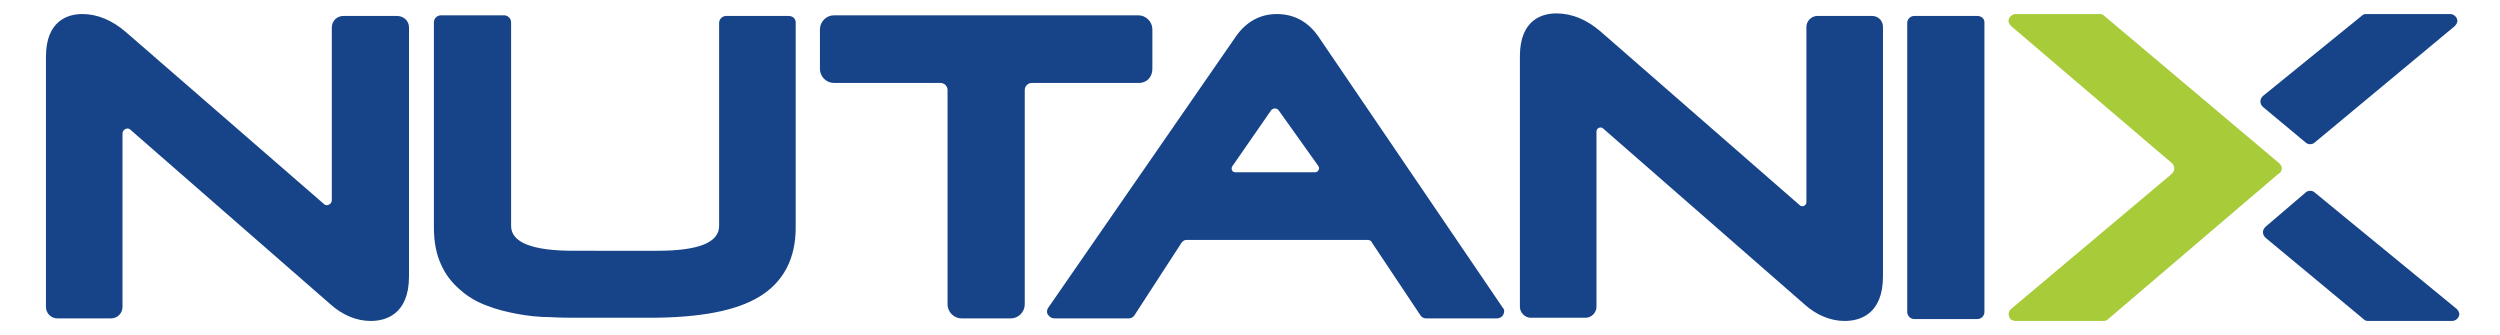 <?xml version="1.0" encoding="UTF-8"?>
<!-- Generator: Adobe Illustrator 28.3.0, SVG Export Plug-In . SVG Version: 6.00 Build 0)  -->
<svg xmlns="http://www.w3.org/2000/svg" xmlns:xlink="http://www.w3.org/1999/xlink" version="1.1" id="Layer_1" x="0px" y="0px" viewBox="0 0 391.8 52.5" style="enable-background:new 0 0 391.8 52.5;" xml:space="preserve">
<style type="text/css">
	.st0{fill-rule:evenodd;clip-rule:evenodd;fill:#A8CB3A;}
	.st1{fill-rule:evenodd;clip-rule:evenodd;fill:#174489;}
</style>
<g id="Page-1">
	<g id="nutanix-seeklogo.com">
		<path id="Fill-1" class="st0" d="M330.4,50c-0.2,0.2-0.4,0.3-0.7,0.3h-13.8c-0.4,0-0.9-0.2-1-0.6c-0.2-0.5-0.1-1,0.3-1.3    l25.1-21.1c0.6-0.5,0.6-1.3,0-1.8L315.2,4.1c-0.3-0.3-0.5-0.7-0.4-1c0.1-0.5,0.6-0.9,1.1-0.9h13.2c0.3,0,0.5,0.1,0.7,0.3l27.3,23    l0.2,0.2c0.4,0.4,0.4,1,0,1.4l-0.3,0.2L330.4,50"></path>
		<path id="Fill-2" class="st1" d="M62.2,2.5h-8.4c-1,0-1.8,0.8-1.8,1.8v27.1c0,0.6-0.8,1-1.2,0.6l-31.1-27    c-2.1-1.8-4.4-2.8-6.8-2.8c-2.1,0-5.7,0.9-5.7,6.7v39.2c0,1,0.8,1.8,1.8,1.8h8.4c1,0,1.8-0.8,1.8-1.8V20.9c0-0.6,0.8-1,1.2-0.6    l31.4,27.4c1.9,1.7,4.1,2.6,6.3,2.6c2.2,0,6-0.9,6-7v-39C64.1,3.3,63.3,2.5,62.2,2.5"></path>
		<path id="Fill-3" class="st1" d="M123.6,2.5h-9.8c-0.6,0-1.1,0.5-1.1,1.1v31.8c0,2.6-3.2,3.9-9.7,3.9H89.9c-6.5,0-9.8-1.3-9.8-3.9    V3.5c0-0.6-0.5-1.1-1.1-1.1h-9.9c-0.6,0-1.1,0.5-1.1,1.1v32.2c0,2.2,0.4,4.2,1.1,5.7c0.7,1.6,1.7,2.9,3,4c1.2,1.1,2.6,1.9,4.2,2.5    c1.5,0.6,3.2,1,4.8,1.3c1.6,0.3,3.4,0.5,5.1,0.5c1.7,0.1,3.3,0.1,4.8,0.1h10.8c7.9,0,13.6-1.1,17.2-3.3c3.8-2.3,5.7-6,5.7-10.8    V3.5C124.7,2.9,124.2,2.5,123.6,2.5"></path>
		<path id="Fill-4" class="st1" d="M180.6,10.8V4.6c0-1.2-1-2.2-2.2-2.2h-47.7c-1.2,0-2.2,1-2.2,2.2v6.2c0,1.2,1,2.2,2.2,2.2h16.7    c0.6,0,1.1,0.5,1.1,1.1v33.6c0,1.2,1,2.2,2.2,2.2h7.7c1.2,0,2.2-1,2.2-2.2V14.1c0-0.6,0.5-1.1,1.1-1.1h16.8    C179.7,13,180.6,12.1,180.6,10.8"></path>
		<path id="Fill-5" class="st1" d="M193.1,26.1l6.1-8.8c0.3-0.4,0.9-0.4,1.2,0l6.2,8.7c0.3,0.4,0,1-0.5,1h-12.5    C193.1,27,192.9,26.5,193.1,26.1z M206.6,5.7c-1.6-2.3-3.8-3.5-6.5-3.5c-2.6,0-4.8,1.2-6.4,3.5l-29.4,42.5c-0.3,0.4-0.3,1,0.1,1.3    c0.2,0.3,0.6,0.4,0.9,0.4h11.6c0.4,0,0.7-0.2,0.9-0.5l7.4-11.4c0.2-0.2,0.4-0.4,0.7-0.4c0,0,24.6,0,28.4,0c0.3,0,0.6,0.1,0.7,0.4    l7.6,11.4c0.2,0.3,0.5,0.5,0.9,0.5h11.1c0.4,0,0.8-0.2,1-0.6c0.2-0.4,0.2-0.8-0.1-1.1L206.6,5.7L206.6,5.7z"></path>
		<path id="Fill-6" class="st1" d="M293.4,2.5h-8.6c-0.9,0-1.7,0.8-1.7,1.7v27.5c0,0.5-0.6,0.8-1,0.5L250.8,4.9    c-2.1-1.8-4.4-2.8-6.9-2.8c-2.1,0-5.7,0.9-5.7,6.7v39.3c0,0.9,0.8,1.7,1.7,1.7h8.6c0.9,0,1.7-0.8,1.7-1.7V20.6    c0-0.5,0.6-0.8,1-0.5l31.6,27.6c1.9,1.7,4.1,2.6,6.3,2.6c2.2,0,6-0.9,6-7V4.2C295.1,3.2,294.3,2.5,293.4,2.5"></path>
		<path id="Fill-7" class="st1" d="M309.9,2.5H300c-0.6,0-1.1,0.5-1.1,1.1v45.3c0,0.6,0.5,1.1,1.1,1.1h9.9c0.6,0,1.1-0.5,1.1-1.1    V3.5C311,2.9,310.5,2.5,309.9,2.5"></path>
		<path id="Fill-8" class="st1" d="M361.3,22.3c0.4,0.4,1.1,0.4,1.5,0l21.9-18.2c0.3-0.3,0.5-0.7,0.4-1c-0.1-0.5-0.6-0.9-1.1-0.9    h-13.2c-0.3,0-0.5,0.1-0.7,0.3l-15.4,12.5c-0.6,0.5-0.6,1.3,0,1.8L361.3,22.3"></path>
		<path id="Fill-9" class="st1" d="M361.3,30.2c0.4-0.4,1.1-0.4,1.5,0L385,48.4c0.3,0.3,0.5,0.7,0.4,1c-0.1,0.5-0.6,0.9-1.1,0.9    h-13.2c-0.3,0-0.5-0.1-0.7-0.3l-15.3-12.7c-0.6-0.5-0.6-1.3,0-1.8L361.3,30.2"></path>
	</g>
</g>
</svg>
